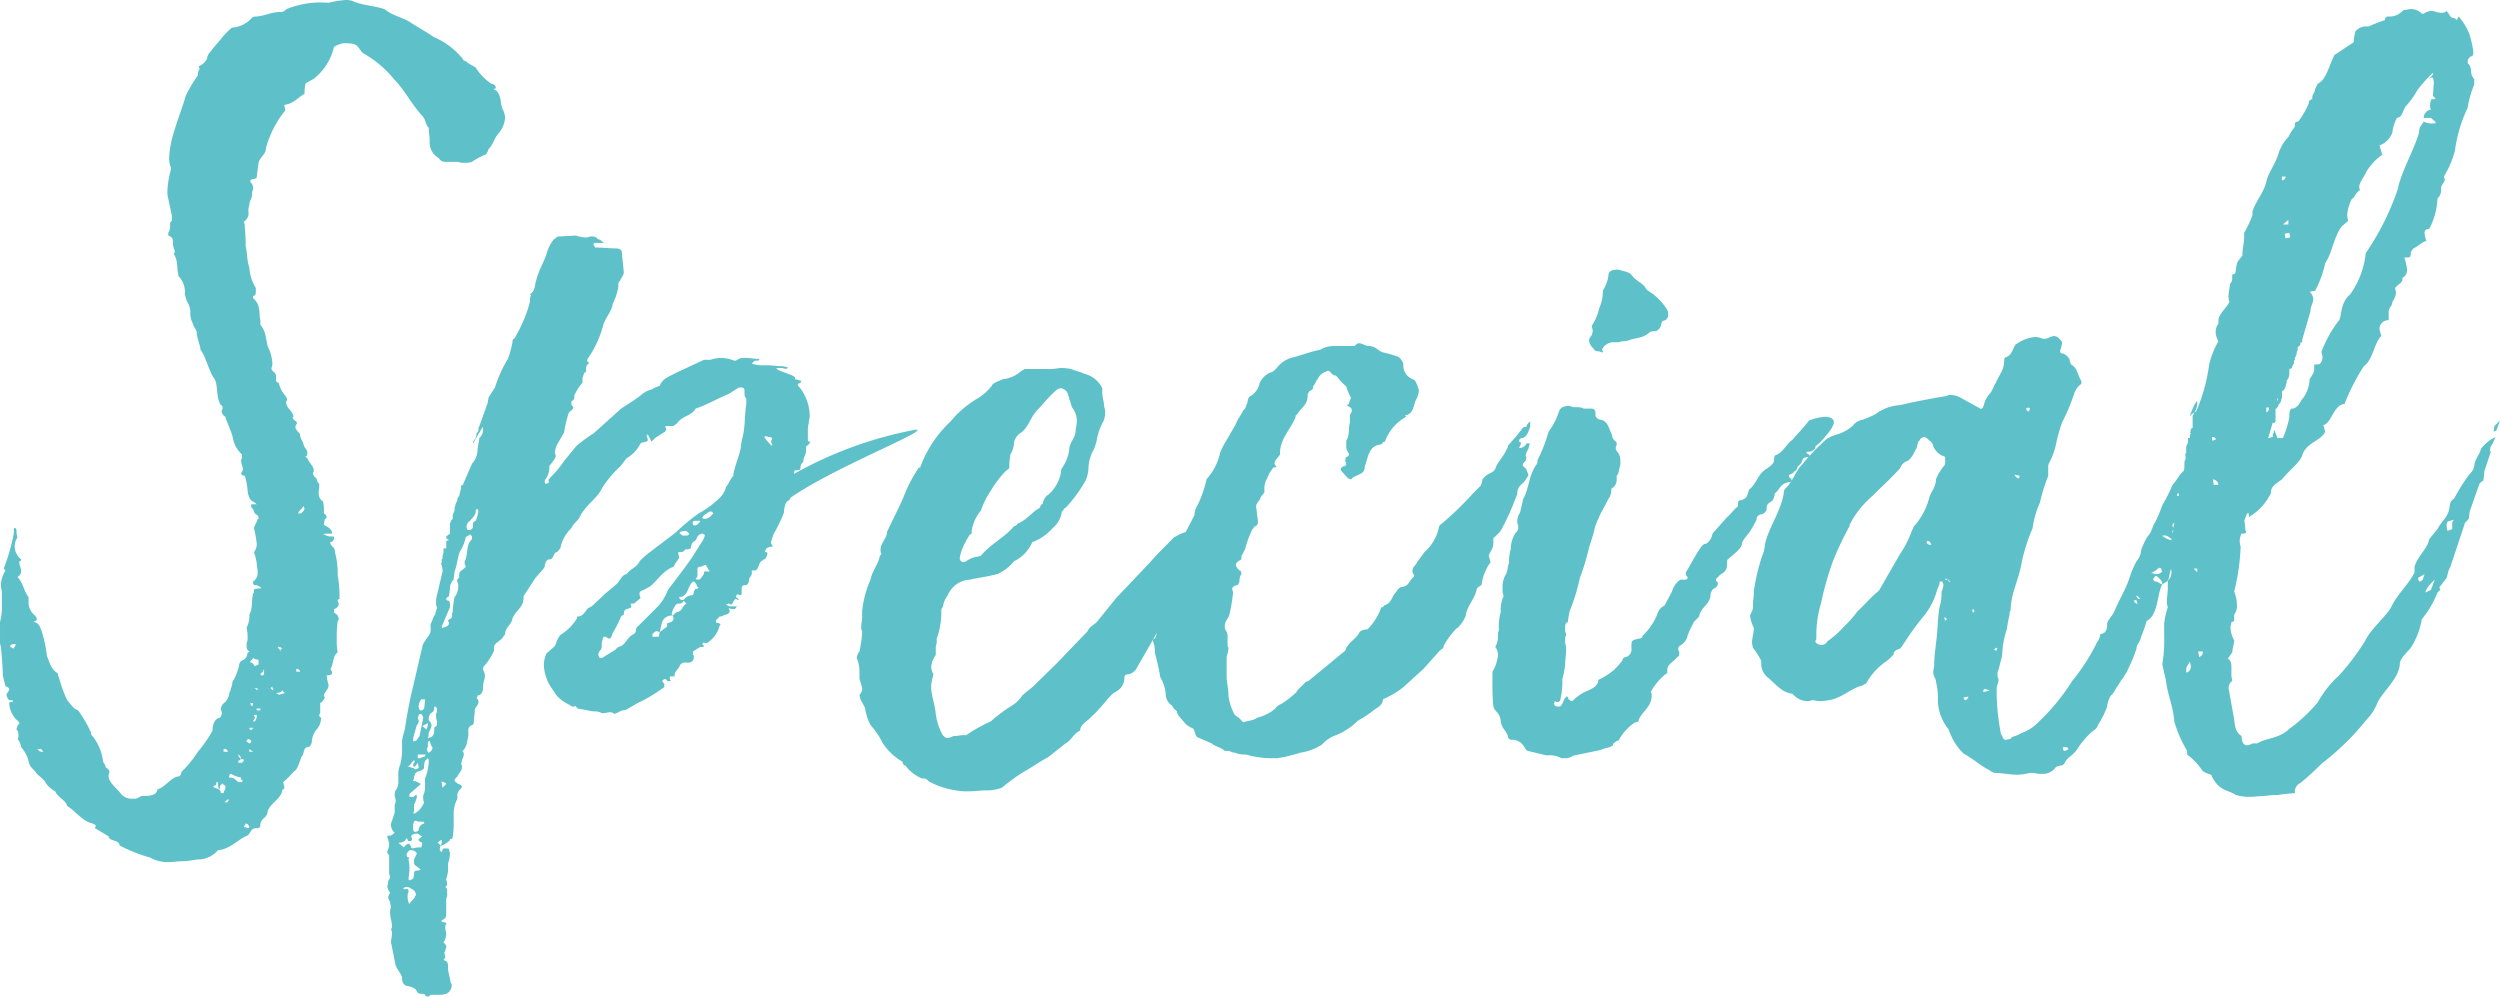 <svg xmlns="http://www.w3.org/2000/svg" width="187.473" height="74.727" viewBox="0 0 187.473 74.727">
  <g id="グループ_800" data-name="グループ 800" transform="translate(-248.489 -1032.812) rotate(17)">
    <path id="パス_4861" data-name="パス 4861" d="M-.345-.966C-.207-.759,0-.69,0-.552c0,.069-.069.069-.138.207,0,.069-.069.138-.069.207s0,.069.069.138A.875.875,0,0,1-.069.414.253.253,0,0,1-.138.621a1.24,1.24,0,0,1,.276.621A2.536,2.536,0,0,1,.69,2.277c.069.483.414.621.621.966l.552.483a1.918,1.918,0,0,0,.828.828c.207.483.759.621.9,1.1.552.345.966.9,1.518,1.173.207.138.621.138.621.345,0,.069-.069.069-.069.138l1.035.621c.069.414.759.207.828.69a11.942,11.942,0,0,0,2.277.9,2.721,2.721,0,0,0,1.38.345c.345,0,.69-.069,1.1-.069s.9-.138,1.311-.138A2.026,2.026,0,0,0,14.9,8.97c.9-.069,1.518-.828,2.208-1.1.276-.207.207-.552.69-.552h.138s0-.069.138-.069a.727.727,0,0,1,.276-.69A.713.713,0,0,0,18.63,6c.276-.621,1.035-.9,1.1-1.587.138,0,.138-.069.138-.138,0-.138-.069-.276-.069-.414a7.872,7.872,0,0,0,.759-.759c.345-.207.414-.69.621-1.173.207-.138.069-.69.483-.69.069,0,.276-.138.276-.483V.69A2.066,2.066,0,0,1,22.218,0a1.362,1.362,0,0,0,.414-.966c-.138-.069-.138-.138-.138-.207s.069-.069.069-.207v-.69c.207-.069.345-.414.345-.414,0-.069-.069-.069-.069-.138,0-.138.138-.276.207-.414a.507.507,0,0,0,.138-.414,3.971,3.971,0,0,1-.138-.69q.414,0,.414-.207c0-.069-.069-.138-.138-.276.276-.345.138-.966.552-1.242a4.243,4.243,0,0,1-.069-.966,8.8,8.8,0,0,1,.069-1.38.253.253,0,0,0,.069-.207.51.51,0,0,0-.345-.414v-.276c.207-.069.345-.207.345-.345a.522.522,0,0,0-.069-.276.135.135,0,0,1,.138-.138v-.414a10.37,10.37,0,0,0-.138-1.38,6.212,6.212,0,0,0-.207-1.725c0-.483-.345-.345-.345-.759.207,0,.276-.138.276-.345,0-.069-.069-.069-.207-.069a.744.744,0,0,1-.483-.138H22.77l.138-.069h.552c0-.276-.207-.414-.414-.552-.138-.069-.207-.069-.207-.207a2.989,2.989,0,0,0,.069-.345.148.148,0,0,0,.138-.138.37.37,0,0,0-.207-.276v-.276a2.129,2.129,0,0,0-.069-.621c-.483-.345-.276-.759-.276-1.242,0-.069,0-.069-.069-.138a.849.849,0,0,1-.138-.345.58.58,0,0,1-.276-.414.253.253,0,0,0,.069-.207c0-.276-.345-.552-.483-.9,0,0-.138-.069-.138-.138h.069a.415.415,0,0,0,.069-.276c0-.207-.138-.276-.276-.552,0-.276-.276-.483-.276-.828-.069-.138-.345-.345-.345-.552a.523.523,0,0,1,.138-.276l-.069-.138c-.138-.069-.276-.207-.276-.276a.068.068,0,0,1,.069-.069c-.069-.483-.552-.621-.552-1.1V-24.7c.069-.069.069-.069.069-.138a.523.523,0,0,0-.138-.276,2.131,2.131,0,0,1-.483-.966.245.245,0,0,1-.207-.138V-26.5a.413.413,0,0,0-.207-.414c0-.069-.138-.069-.138-.276a.875.875,0,0,0,.069-.414,3.423,3.423,0,0,0-.207-.9c-.345-.621-.138-1.242-.69-1.932v-.345c-.138-.552.069-1.1-.552-1.656v-.138c.207-.069.207-.207.207-.345v-.276a3.261,3.261,0,0,1-.483-1.518c-.207-.621-.138-1.1-.276-1.587v-.345c0-.483-.069-.9-.069-1.311l-.069-.207a.738.738,0,0,0,.345-.759,1.174,1.174,0,0,1,.069-.483c0-.345.207-.483.207-.828v-.138c0-.069.069-.138.069-.276a.75.75,0,0,0-.069-.345c-.069-.069-.138-.138-.138-.207,0-.207.483-.138.483-.276v-.069l.138-1.035c.138-.483.552-.621.552-1.1a7.857,7.857,0,0,1,1.449-2.829l-.069-.414c.69-.069,1.1-.621,1.518-.828a3.094,3.094,0,0,1,.069-.759c.138-.138.552-.276.759-.483a4.256,4.256,0,0,0,1.38-2.277,2.331,2.331,0,0,1,.69-.276c.345,0,.966,0,1.1.276.207.207.207.345.414.483a8.218,8.218,0,0,1,2.346,2c.759.759,1.242,1.794,2.07,2.691.276.276.207.621.483.9,0,.345.069.621.069.966v.207a1.369,1.369,0,0,0,.69,1.1.521.521,0,0,0,.483.276h.966a1.023,1.023,0,0,0,.483.069,1.715,1.715,0,0,0,.552-.069,5.12,5.12,0,0,1,1.035-.552.94.94,0,0,0,.207-.414c.276-.207.414-.759.69-1.1a2.055,2.055,0,0,0,.552-1.242,1.624,1.624,0,0,0-.138-.552c-.276-.483-.069-1.035-.552-1.518-.069,0-.138,0-.138-.069a.241.241,0,0,1,.138-.069.359.359,0,0,0-.345-.345,4.191,4.191,0,0,1-1.1-1.1c-.069-.207-.483-.276-.759-.552-.069-.069-.276-.069-.276-.207a5.658,5.658,0,0,0-2.208-1.656c-.483-.345-1.1-.69-1.656-1.035-.552-.414-1.311-.483-2-1.035-.759-.276-1.656-.276-2.415-.621a1.519,1.519,0,0,0-.552-.069,7.777,7.777,0,0,0-1.242.207,6.844,6.844,0,0,0-3.174.483.514.514,0,0,1-.483.207c-.69,0-1.173.345-1.932.345l-.138.069a2.161,2.161,0,0,1-1.518.759,6.286,6.286,0,0,0-.69.69c-.207.276-.552.621-.9,1.1a.852.852,0,0,0-.276.552,1.218,1.218,0,0,1-.621.552l.069.207a.744.744,0,0,0-.138.483,10.982,10.982,0,0,0-.9,1.518c-.276.966-.621,1.794-.9,2.76a7.515,7.515,0,0,0-.345,1.794,2.347,2.347,0,0,0,.069.69.415.415,0,0,1,.069.276,6.937,6.937,0,0,0-.276,1.725,2.206,2.206,0,0,0,.069.483l.276,1.311v.345c-.138.069-.138.138-.138.276v.207a.981.981,0,0,1-.138.414v.207c.345.138.345.276.345.483v.138c0,.207.138.414.138.621,0,.069-.069.069-.069.138.345.552.207,1.035.345,1.587v.069a1.715,1.715,0,0,1,.483,1.38l.138.483a1.645,1.645,0,0,1,.276.828,1.54,1.54,0,0,0,.207.9c0,.207.276.414.276.69v.069c.069.483.276.9.276,1.173.414.552.552,1.38.966,2.07.414.483.138,1.38.552,2.07.138.069.138.138.138.207a.253.253,0,0,1-.069.207c0,.138,0,.276.276.483.138.483.414.966.552,1.518A2.226,2.226,0,0,0,16.7-20.7v.276a.253.253,0,0,0-.069.207c0,.207.138.414.138.621a.523.523,0,0,1-.138.276s0,.207.276.207a5.5,5.5,0,0,1,.207,1.035c0,.276.138.828.414.9a2.041,2.041,0,0,1,.276.207h-.414v.138c0,.069,0,.138.138.207.069.207.069.345.345.483a.534.534,0,0,1,.069.207c0,.069,0,.069-.069.069-.069.276-.276.552-.276.69a8.44,8.44,0,0,1,.207,1.173.963.963,0,0,1-.207.621,4.82,4.82,0,0,1,.207.828c0,.207.069.483.069.69a.764.764,0,0,1-.345.69c0,.207,0,.276.276.276a.972.972,0,0,1,.345.207c0,.069-.552,0-.552.138,0,.207,0,.207-.069.276-.138.552,0,1.035-.276,1.587a1.875,1.875,0,0,1-.207.966,3.948,3.948,0,0,1,.069.966.875.875,0,0,0-.069.414.413.413,0,0,0,.207.414s0,.069-.138.069a.717.717,0,0,1-.276.552.443.443,0,0,0-.345.345A3.985,3.985,0,0,1,16.077-3.8c-.138.069-.069.345-.207.621,0,.138-.138.345-.138.483a1.387,1.387,0,0,1-.276.552.658.658,0,0,0-.345.552c0,.069.069.138.069.207a.507.507,0,0,1-.138.414C14.7-.9,14.49-.552,14.49,0a9.525,9.525,0,0,1-1.1,1.587,8.014,8.014,0,0,1-1.242,1.518v.069a.3.3,0,0,1-.276.276c-.483.069-.9.759-1.518.966-.069.483-.621.483-1.1.483-.207,0-.345.207-.552.207H8.487a1.012,1.012,0,0,1-.9-.414c-.345-.414-.9-.828-.9-1.311,0-.069.069-.207.069-.276,0-.207-.276-.345-.276-.345,0-.207-.207-.345-.207-.483a3.7,3.7,0,0,0-.9-2V.138a9.5,9.5,0,0,0-.966-1.656C4-1.656,3.8-2.07,3.588-2.277A10.036,10.036,0,0,1,2.967-4,.253.253,0,0,1,2.9-4.209v-.069c-.552-.345-.621-.828-.828-1.311a10.81,10.81,0,0,0-.414-1.932c-.069-.069-.138-.621-.621-.621.207-.069.276-.138.276-.207a.523.523,0,0,0-.138-.276,1.3,1.3,0,0,1-.483-.9v-.483c-.414-.552-.345-.966-.828-1.518a.5.5,0,0,0,.276-.414c0-.207-.138-.483-.138-.621V-12.7a.135.135,0,0,0,.138-.138A1.2,1.2,0,0,1-.345-13.8a1.166,1.166,0,0,1,.207-.69,1.345,1.345,0,0,1-.069-.552l-.069-.138c-.138,0-.138,0-.138.069v.345a15.466,15.466,0,0,1-.759,2.622l.138.138a2.085,2.085,0,0,0-.345,1.1c0,.207.069.414.069.552v.966a3.821,3.821,0,0,1-.138,1.242v1.38a1.174,1.174,0,0,0,.069.483c.069.828.138,1.449.138,2.139l.207.828c.207.069.276.138.276.207,0,.138-.207.345-.207.414a.723.723,0,0,0,.207.414c.276,0,.276,0,.276.138-.276,0-.276.069-.276.069A1.835,1.835,0,0,0-.345-.966ZM16.7,3.864h-.276c-.207-.138-.276-.345-.69-.345V3.45c0-.207.138-.207.138-.207a2.047,2.047,0,0,0,.759.276c0,.207,0,.207.138.207Zm.828-9.315a.681.681,0,0,0,.414.138v.345l-.276.138c-.138-.138-.138-.276-.345-.276C17.319-5.313,17.526-5.313,17.526-5.451ZM14.973,4.416c.069,0,.069-.207.069-.207,0-.138.138-.138.207-.276,0,.138.207.138.207.276v.069c0,.138-.138.276-.138.414h-.207C15.111,4.554,15.111,4.554,14.973,4.416Zm5.934-20.7c0-.138.276-.345.414-.552l.069.207a.776.776,0,0,1-.276.345Zm-5.934,20.7c-.276-.138-.414-.138-.414-.207s.069-.069.207-.138c0-.207,0-.207.138-.207v.207A1.208,1.208,0,0,0,14.973,4.416ZM-.69-6.279c0-.207.276-.207.276-.207h.138c0,.207-.138.207-.138.345ZM19.734-3.036s.069.207.207.207a2.812,2.812,0,0,1-.483.138l-.207-.138C19.458-2.829,19.6-2.829,19.734-3.036ZM17.25,7.245s0,.069-.207.069c0-.069,0-.069-.207-.069l.138-.276C17.181,6.969,17.25,7.245,17.25,7.245Zm-.621-5.106c.069,0,.207,0,.207.069s-.069.138-.138.207h-.276V2.277Zm.759-1.38c0,.207-.138.207-.138.207L16.974.759c.138,0,.138,0,.138-.069V.621A.482.482,0,0,1,17.388.759ZM17.8-1.173a.657.657,0,0,1-.138.483h-.138c.069-.138.138-.207.138-.276s-.069-.138-.069-.207Zm.552-3.1a.135.135,0,0,1-.138.138.135.135,0,0,1-.138-.138s.138,0,.276-.345ZM15.318,1.587V1.38c.207,0,.207,0,.345.207Zm-13.662,0c-.207,0-.207-.207-.345-.207h.138c.207,0,.207,0,.345.207Zm19.113-6.21c.276,0,.276.207.276.207h-.276ZM19.734-6.141c-.138,0-.138.069-.138.138v.069c-.069-.207-.207-.207-.207-.345h.138ZM17.8-1.518v-.138h.276v.138Zm-.414-.345A.241.241,0,0,0,17.319-2c0-.069.069-.069.207-.069v.207Zm-2,7.245.207-.207h.138l-.138.207ZM17.526-.207c-.069.207-.276.207-.276,0Zm0,1.794H17.25V1.38Zm-1.1.345V1.794a.446.446,0,0,1,.207.345Zm2.553-5.244v.138a.068.068,0,0,1,.069.069.068.068,0,0,1-.069.069l-.138-.138Zm-1.1.138c0,.138-.069.138-.069.138s0-.069-.207-.138ZM59.34-21.666c-.138,0-.207,0-.207-.138v-.69a1.519,1.519,0,0,1,.069-.552c0-.207.069-.414.069-.552a3.519,3.519,0,0,0-.759-2.139c-.069-.069-.138-.138-.138-.207s.069-.069.207-.138l.069-.138-.483-.138v-.069c0-.138-.138-.138-.207-.207l-1.1-.414c0-.069,0-.069-.138-.138h.207a1.345,1.345,0,0,1,.552.069c.069,0,.069-.069.207-.069l-.138-.069a1.713,1.713,0,0,0-.621-.069,6.314,6.314,0,0,0-1.1-.069,2.347,2.347,0,0,1-.69-.069.7.7,0,0,1-.207-.069l.207-.207h.276l.069-.069c0-.069,0-.069-.069-.069-.345,0-.621-.069-.966-.069a1.025,1.025,0,0,0-.621.138.253.253,0,0,1-.207.069,2.769,2.769,0,0,0-1.035-.207,2.934,2.934,0,0,0-.759.138h-.483l-2.07.966c-.483.276-1.035.414-1.242.966-.069.069-.414.138-.552.276a1.852,1.852,0,0,0-.828.414c-.414.345-1.1.759-1.518,1.035l-2.07,1.863a10.786,10.786,0,0,0-1.311.966l-.9,1.1a7.232,7.232,0,0,1-.966,1.173c-.069.069-.207.207-.207.276s0,.069.069.138a1.011,1.011,0,0,1-.276.138A.253.253,0,0,1,39.4-18.7v-.069a1.5,1.5,0,0,0,.345-.966V-19.8c0-.069.069-.138.138-.207.138-.207.345-.414.345-.621,0-.069-.069-.138-.069-.207a1.624,1.624,0,0,1,.138-.552l.552-.966a8.909,8.909,0,0,1,.345-1.449c.138-.207.345-.276.345-.414,0-.069-.069-.138-.138-.207V-24.7c.345-.138.138-.414.276-.552a3.467,3.467,0,0,1,.552-.828v-.345l.138-.414c.138,0,.138-.138.138-.276a.413.413,0,0,1,.207-.414.214.214,0,0,0-.069-.138.068.068,0,0,1-.069-.069.523.523,0,0,1,.138-.276,8.048,8.048,0,0,0,1.1-2.484c.207-.552.621-.966.69-1.518a4.386,4.386,0,0,0,.414-1.242v-.207a.358.358,0,0,1,.138-.276c.069-.207.276-.414.276-.621l-.138-1.38c0-.276-.069-.345-.345-.414-.483,0-1.1-.069-1.656-.069l-.138-.207c0-.138.069-.138.207-.138h.621c-.207-.069-.276-.276-.483-.276a.492.492,0,0,0-.414-.207H42.78a.622.622,0,0,1-.345.069,2.452,2.452,0,0,1-.69-.138l-1.311.069c-.138,0-.276.207-.345.207a2.774,2.774,0,0,0-.552,1.1c-.207.621-.621,1.311-.759,1.932-.138.345-.069.828-.483,1.1l.069.069a1.174,1.174,0,0,0-.069.483,10.72,10.72,0,0,1-1.173,2.76c-.138.069-.138.138-.138.276a8.342,8.342,0,0,1-.345,1.242,9.761,9.761,0,0,0-.966,2.139l-.483.759-.069.414L34.5-22.839l-.069.138v.207l-.138.207-.069.345-.207.276v.138l.69-1.173.069-.069v.207a.843.843,0,0,1-.276.621l-.138.828a1.567,1.567,0,0,1-.414,1.1l-.69,1.587-.138.069v.207l-.138.552-.138.207v.138l-.138.276v.069l-.069.207v.207l-.069.138-.069.207v.276l-.138.138v.138h-.069v.828l-.276.207v.069c0,.138.207.207.207.207l-.207.069v.552h-.207v.345l-.069.207v.207l-.069.069v.276H31.6a1.409,1.409,0,0,1,.138.621l-.483,2.07v.276a.517.517,0,0,0,.069.345c0,.138-.138.414-.138.552-.207.207-.207.552-.345.69v.345a.76.76,0,0,1-.207.621c-.069.138-.414.552-.414.759l-.69,2.967c-.276,1.1-.483,2.277-.621,3.243A4.82,4.82,0,0,0,28.7.759v.9a4.749,4.749,0,0,1-.138.9,1.894,1.894,0,0,0-.138.9v.414a1.113,1.113,0,0,1-.207.621c-.069.069-.069.276-.069.414a1.023,1.023,0,0,1,.069.483.622.622,0,0,0-.069.345v.414l-.276.828a.821.821,0,0,0,.276.69l-.276.207h-.138c-.138,0-.138.069-.138.138a.241.241,0,0,0,.069.138c0,.138.069.207.069.345a1.3,1.3,0,0,1-.138.552.275.275,0,0,0,.138.276v1.242a.517.517,0,0,0,.069.345v.069c0,.138-.138.207-.138.345a2.988,2.988,0,0,1-.069.345.917.917,0,0,0,.207.483,1.166,1.166,0,0,0-.138.345c0,.138.069.207.138.345,0,.207.069.276.069.414a.875.875,0,0,0-.069.414c0,.345.138.621.138.966a.415.415,0,0,1-.069.276.622.622,0,0,1,.069.345c0,.207-.069.414-.069.621l.345,1.725c.138.345.414.621.483.9,0,.345.069.483.276.621.345.069.69.138.828.414.069.207.276.207.552.207.069.069.138.207.276.207.069,0,.138-.069.207-.138h.828l.345-.069a.738.738,0,0,0,.414-.621.253.253,0,0,0-.069-.207l-.207-.966v-.207c0-.207,0-.414-.207-.483l-.138-.069c.069-.069.138-.138.138-.207,0-.138-.069-.207-.069-.345,0-.069.069-.069.069-.138s.069-.207.069-.276c0-.138-.069-.207-.207-.345a1.113,1.113,0,0,0,.207-.621c0-.138-.069-.276-.069-.483a.415.415,0,0,1,.069-.276v-.069c-.069-.069-.276-.069-.276-.069-.069,0-.069-.069-.069-.138.345-.138.345-.276.345-.552v-.9a.622.622,0,0,1,.069-.345v-.345c0-.138,0-.276-.138-.345l.069-.069a.253.253,0,0,0,.069-.207c0-.138-.069-.207-.069-.276v-.069a2.561,2.561,0,0,0,.138-.621v-.345a.875.875,0,0,1,.069-.414,2.129,2.129,0,0,0,.069-.621c-.069-.138-.069-.276-.138-.276h-.207c-.138,0-.207,0-.207.138l-.069.138-.138-.138a.923.923,0,0,1,.069-.345L31.4,8.418c-.069,0,0-.069.069-.069,0-.069.138-.138.207-.138v.207c0,.069-.069.138-.069.207h.069a1.958,1.958,0,0,0,.621-.414V8.142c.069,0,.207,0,.207-.207a6.694,6.694,0,0,0,.069-1.173V6.21a2.366,2.366,0,0,1,.276-1.1V4.968a.65.65,0,0,1,.276-.621c0-.069.069-.069.069-.138S33.12,4.071,32.913,4c-.207-.138-.276-.207-.276-.276s.069-.138.207-.276c.069-.207.345-.414.345-.69a.415.415,0,0,0-.069-.276.7.7,0,0,0,.069-.207c0-.138.138-.276.138-.483a.275.275,0,0,0-.138-.276s.138,0,.138-.069c.276-.414.207-.483.345-1.035V.069a.425.425,0,0,1,.276-.483c.069,0,.138-.138.138-.207V-.759c0-.207.069-.483.069-.69v-.138c.069-.207.276-.345.276-.552a.275.275,0,0,0-.138-.276l.069-.207c.345-.069.414-.345.414-.69,0-.276.138-.552.138-.828a.981.981,0,0,0-.138-.414c0-.138,0-.207.069-.276a4.15,4.15,0,0,0,.621-.9c.069-.138.138-.207.138-.345v-.207c0-.276.552-.483.69-.759,0-.069.138-.138.138-.207,0-.483.483-.69.552-1.173.276-.621.828-.828.828-1.518v-.138l.759-1.173c.207-.345.621-.69.828-1.035,0-.276.138-.552.345-.552.345,0,.276-.483.552-.552.069,0,.138-.138.276-.276A2.769,2.769,0,0,1,41.4-15.18c.138-.345.483-.552.621-.828.414-.9,1.311-1.38,1.656-2.139a8.005,8.005,0,0,1,1.38-1.656l.483-.621a2.552,2.552,0,0,0,.966-.966q.1-.207.207-.207c.276-.069.414-.069.414-.207,0-.069,0-.069-.069-.207v-.207c.069.069.138.069.138.138l.207.414.276-.276.759-.483c0-.069.069-.069.069-.138,0-.138-.069-.138-.069-.207s.069-.069.138-.069h.414c.138,0,.207-.138.345-.207.345-.552,1.1-.552,1.38-1.1.828-.276,1.656-.759,2.484-1.1l.759-.483H54.1c.207,0,.276.069.276.207,0,.345,0,.483.138.621v.414c-.138.828-.069,1.656-.276,2.484a4.131,4.131,0,0,0-.138.828c-.138.621-.414,1.242-.552,1.932v.138c-.276.276-.345.621-.552.828a1.656,1.656,0,0,1-.483.828,6.762,6.762,0,0,1-1.587,1.173A16.016,16.016,0,0,0,49.2-14.835l-2,1.518a6.221,6.221,0,0,0-.69.621c-.138.414-.69.552-.966.966-.276,0-.483.414-.69.69l-.9.759-1.035.966-.276.138c-.276.345-.414.621-.759.621-.069,0-.069.069-.069.138a3.568,3.568,0,0,1-1.242,1.242,2.158,2.158,0,0,0-.345.69c0,.069-.138.207-.207.276l-.483.414a2.125,2.125,0,0,0-.207.9,3.513,3.513,0,0,0,.414,1.449l.552.828a3.11,3.11,0,0,0,.966.69.523.523,0,0,0,.276.138c.069,0,.069,0,.138-.069l.207.207.759.138c.414.138.69,0,1.035.207h.138c.138,0,.345-.069.483-.069a.527.527,0,0,1,.345.138.241.241,0,0,1,.138-.069l.414-.207a.75.75,0,0,0,.345-.069l.828-.483a10.93,10.93,0,0,0,1.863-1.1c.138-.069.138-.138.138-.207a.253.253,0,0,0-.069-.207.253.253,0,0,1-.069-.207c.069,0,.069-.069.207-.069a.148.148,0,0,1,.138.138h.276c0-.069-.069-.069-.069-.138v-.207h.276c.069.069.069,0,.069,0,0-.414.276-.483.414-.828a.417.417,0,0,1,.414-.207h.276a.386.386,0,0,0,.345-.414.253.253,0,0,0-.069-.207v-.207l.552-.345H51.2c.069,0,.138,0,.138-.069L51.2-6.486l.138-.138c.069.069.069.069.138.069a.523.523,0,0,0,.276-.138,2.178,2.178,0,0,0,.759-1.173l.069-.069c0-.069-.138-.138-.207-.138s-.138,0-.138-.069a.253.253,0,0,1,.069-.207c.138-.069.138-.207.276-.207s.276-.138.414-.138c.207-.069.276-.138.276-.276,0-.069-.069-.138-.069-.207a1.214,1.214,0,0,0,.414.069c.069,0,.138-.138.207-.207h-.552a1.011,1.011,0,0,1-.276-.138l.207-.069c.069,0,.069.069.138.069.207,0,.207-.414.414-.414.069,0,.069.069.138.069h.069c-.069-.138-.138-.138-.207-.207a.253.253,0,0,1,.069-.207.253.253,0,0,1,.207.069.148.148,0,0,0,.138-.138v-.345c0-.207.069-.276.276-.276s.276-.276.276-.414.138-.207.207-.414v-.276h.138c.345,0,.276-.207.414-.414a.458.458,0,0,1,.276-.345c0-.069.138-.069.207-.138a1.166,1.166,0,0,0,.138-.345c0-.069,0-.138-.138-.138H55.89l.138-.276a.85.85,0,0,1,.483-.138c-.069-.138-.138-.207-.138-.276v-.069a6.35,6.35,0,0,1,.207-.621,11.225,11.225,0,0,0,.759-1.587,2.041,2.041,0,0,1,.138-.69c.069-.207.345-.207.345-.414,3.174-2.208,9.867-4.83,9.522-5.106h-.138A29.665,29.665,0,0,0,58.1-19.251c0-.138,0-.276.138-.276h.138a.183.183,0,0,0,.207-.207.492.492,0,0,1,.207-.414c0-.345.207-.552.207-.828v-.207c0-.138.069-.207.138-.207ZM43.4-5.658a.787.787,0,0,1,.207-.414.522.522,0,0,0,.069-.276v-.207a1.755,1.755,0,0,1,.138-.483h.138c.138.069.207.138.276.138.207,0,.207-.345.276-.414a10.424,10.424,0,0,0,.621-1.242.993.993,0,0,1,.207-.138c0-.138,0-.345.207-.414s.345-.069.345-.207a.253.253,0,0,0-.069-.207h.276l.414-.345c.069,0,.069-.138.069-.138a.522.522,0,0,1-.069-.276c0-.138.138-.207.345-.276l.483-.276c.621-.552.966-1.173,1.725-1.449a3.852,3.852,0,0,1,.345-.552.068.068,0,0,1,.069-.069v-.069a2.988,2.988,0,0,0-.069-.345c0-.069.069-.069.138-.069.276,0,.276-.069.414-.207h.138c.207,0,.276-.069.276-.207.069-.276.138-.345.276-.414s.138-.276.276-.414a.446.446,0,0,1,.345-.138c.069.069.138.069.138.138a1.166,1.166,0,0,1-.138.345l-.828,1.311c-.621.9-1.173,1.587-1.794,2.415a4.039,4.039,0,0,1-.69,1.173L46.437-7.866a.466.466,0,0,0-.207.414c0,.069-.069.138-.138.207-.483.207-.621.759-.966.9-.138.069-.276.069-.414.276l-.9.552a.253.253,0,0,1-.207.069h-.069C43.47-5.451,43.47-5.658,43.4-5.658ZM32.292-9.246v-.207a.522.522,0,0,0-.069-.276c-.138,0-.207-.069-.207-.138s.069-.138.207-.207c0-.138.069-.414.069-.552a.886.886,0,0,1,.276-.69c0-.138.069-.414.069-.621.207-.483.207-1.035.414-1.518a2.723,2.723,0,0,0,.414-1.035.854.854,0,0,1,.207-.138c.069,0,.069-.069.138-.069a.068.068,0,0,1,.069.069c.069,0,.069.138.069.138v.138c-.483.414-.276,1.173-.552,1.656v.207c.069.138.069.138.069.207a.068.068,0,0,1-.069.069c-.138.207-.414.207-.414.552v.207s-.138.069-.138.138-.069.138,0,.138a.875.875,0,0,1,.069.414,1.256,1.256,0,0,1-.276.759A6.88,6.88,0,0,0,32.5-8.9c-.138.207.069.483-.276.552a.241.241,0,0,0-.069.138.068.068,0,0,0,.069.069v.069c0,.207-.207.276-.414.345a.068.068,0,0,0-.069.069.214.214,0,0,1-.069-.138ZM30.7,2.346a3.631,3.631,0,0,1-.276,1.242v.621a1.347,1.347,0,0,1-.069.483.622.622,0,0,0-.069.345.622.622,0,0,0,.069.345,1.664,1.664,0,0,1-.69.828h-.138a.517.517,0,0,0,.069-.345V5.589c0-.069,0-.069.069-.138l.138-.414V4.83s-.138,0-.138.069c-.069,0-.069.069-.138.069h-.276c0-.138,0-.207.069-.276l.483-.414c.138-.138.276-.207.276-.276s-.138-.069-.345-.207c-.138,0-.207,0-.207-.069a.241.241,0,0,0,.069-.138.522.522,0,0,1,.069-.276c0-.138.138-.138.138-.207.414-.138.414-.138.552-.276a1.345,1.345,0,0,1,.069-.552l.207-.207a.241.241,0,0,1,.069.138Zm-1.449,8.211a3.373,3.373,0,0,0-.069-.9l.069-.138c-.207,0-.207-.138-.207-.276.069-.138.207-.276.276-.276h.069c.207,0,.414.138.414.276L29.6,9.66v.276c0,.138.069.138.414.414a.068.068,0,0,1,.069.069.241.241,0,0,1-.138.069c-.276,0-.345.069-.345.207v.138c-.069.207,0,.276-.207.345a.241.241,0,0,0-.138.069c-.069-.069-.069-.069-.069-.138Zm.966-2.622c-.207.138-.276.207-.276.276s.138.138.276.207a2.988,2.988,0,0,1-.069.345,1.713,1.713,0,0,0-.621.069s-.138,0-.138-.069c-.069-.207-.138-.276-.207-.276s-.207.069-.345.276l-.414-.345a1,1,0,0,0,.483-.138.854.854,0,0,1,.138-.207c.069,0,.069.207.138.207h.138a.148.148,0,0,0,.138-.138c0-.069-.069-.138-.069-.207,0-.138.276-.207.414-.207S30.015,7.866,30.222,7.935ZM30.7.345A.517.517,0,0,1,30.774,0a.981.981,0,0,0,.138-.414.523.523,0,0,0-.138-.276A.253.253,0,0,1,30.7-.9a.581.581,0,0,1,.276-.483.358.358,0,0,0,.138-.276v-.138h.069c.138.069.138.138.138.207v.207a.253.253,0,0,0-.069.207,1.174,1.174,0,0,0,.069.483v.207c0,.069,0,.138-.138.207-.069,0-.069.138-.069.207V.069a.6.6,0,0,1-.207.414c-.069,0-.138.069-.276.069Zm-.69.069L29.808.69c0,.069-.138.069-.276.138V.552l.276-.966a.358.358,0,0,0,.138-.276A.253.253,0,0,0,29.877-.9a.729.729,0,0,1,.138-.345h.138a.983.983,0,0,1,.138.276ZM49.611-9.8c-.069-.069-.138-.138-.138-.207h.069c.483-.069.552-.483.69-.759a1.443,1.443,0,0,1,.276-.414c.207,0,.276.276.345.414.069,0,.069,0,.069.069a.068.068,0,0,0-.069.069h-.069c-.276,0-.138.483-.345.483a.792.792,0,0,0-.621.345Zm2.139-2.139c-.138,0-.138.069-.138,0h-.138c-.138,0-.138.069-.138.207l-.207.276c-.069.069-.069.138-.207.138a.253.253,0,0,1-.207-.069s.138-.138.138-.207v-.483a.183.183,0,0,1,.207-.207c.138,0,.276-.138.414-.138.138.138.138.345.276.414ZM48.99-8.625c0,.069.069.138.069.207,0,.138-.069.276-.414.345-.069,0-.069,0-.069.207V-7.8l-.552.414L48.162-8A.764.764,0,0,1,48.99-8.625ZM28.911,11.937c0-.069-.069-.069-.138-.069l.138-.138h.138a.527.527,0,0,1,.345.138.51.51,0,0,1,.345.414c0,.069,0,.069-.069.138v.069l-.414.483c0,.138-.138-.207-.138-.483v-.138c0-.138.069-.207.069-.345a.148.148,0,0,0-.138-.138C28.98,11.868,28.98,11.868,28.911,11.937Zm4.623-27.186a.521.521,0,0,1,.276-.483c.138-.207.414-.414.414-.69v-.069a.148.148,0,0,1,.138-.138.241.241,0,0,0,.069.138,3.111,3.111,0,0,1-.207.759q-.207.1-.207.207v.207c0,.138-.069.207-.207.276H33.6ZM48.99-8.625c0-.069-.069-.069-.069-.138a1.7,1.7,0,0,1,.276-.621.275.275,0,0,1,.276-.138c.138,0,.207,0,.345-.207l.207.207c-.276.138-.276.483-.621.621C49.2-8.9,49.128-8.694,48.99-8.625ZM29.532,7.038c.069-.207.069-.276.207-.276.069,0,.138.069.207.069h.345c.069,0,.069.069.069.138a.517.517,0,0,0-.414.483c0,.069-.138.138-.276.138s-.138-.138-.138-.345Zm.828-8.694-.138.138h-.138c-.069,0-.138-.138-.138-.276a.783.783,0,0,1,.207-.552h.138c.069,0,.138,0,.138.069ZM51.336-15.87a.241.241,0,0,0-.138-.069l.138-.207.414-.276h.207c0,.069.069.069.069.138a.068.068,0,0,1-.069.069A.725.725,0,0,1,51.336-15.87ZM29.6,2.208a.241.241,0,0,0,.069.138.358.358,0,0,0-.138.276v.069h.138a.068.068,0,0,1,.069-.069l.138-.207a2.988,2.988,0,0,1,.069.345c0,.069-.138.138-.276.138a.068.068,0,0,1-.069-.069l-.483-.138c.207-.069.276-.276.414-.414Zm.966-.759c0-.138,0-.138.069-.207V1.035c0-.138,0-.207.138-.276a2.714,2.714,0,0,0,.138.414c.069.069.069.069.069.138a.458.458,0,0,1-.276.345.068.068,0,0,1-.069-.069A.214.214,0,0,1,30.567,1.449ZM55.89-22.08c.138,0,.276.069.414.069a.148.148,0,0,1,.138.138c0,.069-.069.138-.069.207s.069.138.069.207c.069,0,0,.069,0,.069h-.069l-.483-.552v-.138Zm-6.141,7.452c-.069,0-.138-.138-.207-.138s0-.069,0-.138c.138,0,.207-.069.414-.069.069,0,.138.069.207.138l.069.069s-.069.138-.138.138Zm-1.794,7.59h-.414c-.069,0-.069,0-.069-.069v-.138c.138-.069.138-.207.345-.207.069,0,.138.069.207.069Zm3.1-8.694v.069l-.207.207a.415.415,0,0,1-.276.069c-.069-.069-.069-.069-.069-.138v-.138a.341.341,0,0,1,.207-.069ZM30.5,1.794c-.069,0-.069.138-.069.138l-.414.138h-.138V1.794Zm.138-2.346v.138a1.166,1.166,0,0,1-.138.345c0-.069-.138-.138-.276-.276Zm1.1,4.83-.069-.414V3.8c.069.069.276.069.345.207ZM86.319-14.214c-.552.552-1.1,1.1-1.518,1.587L82.248-9.936,80.8-8.142c-.207.207-.552.345-.69.69L78.522-5.8c-.759.828-1.587,1.587-2.346,2.346-.345.345-.69.552-.966.828a2.584,2.584,0,0,1-.9.828,11.457,11.457,0,0,0-1.449,1.1A12.566,12.566,0,0,0,71,.345h-.276c-.207,0-.345.069-.69.069a.981.981,0,0,1-.414.138c-.207,0-.345-.138-.483-.414a4.58,4.58,0,0,1-.414-1.38c-.069-.759-.345-1.38-.345-2.07a2.934,2.934,0,0,1,.138-.759c0-.138.069-.207,0-.207a1.279,1.279,0,0,1-.138-.483,1.753,1.753,0,0,1,.345-.9v-.414a1.347,1.347,0,0,1,.069-.483V-6.9a5.573,5.573,0,0,0,.345-2.139c0-.138.138-.207.138-.345a1.94,1.94,0,0,1,.345-.759,1.894,1.894,0,0,1,1.656-1.173c.552-.138,1.242-.207,1.725-.345.138,0,.207-.069.345-.069a3.536,3.536,0,0,0,1.242-.966,2.836,2.836,0,0,0,1.38-1.449.7.7,0,0,0,.207-.069,3.818,3.818,0,0,0,1.311-.966,1.894,1.894,0,0,0,.69-1.242c.138-.069.138-.276.276-.276a10.608,10.608,0,0,0,1.518-2.07,2.709,2.709,0,0,0,.207-.966,2.949,2.949,0,0,1,.414-1.38,3.718,3.718,0,0,0,.207-.69,4.386,4.386,0,0,1,.414-1.242,1.391,1.391,0,0,0,.207-.759,1.023,1.023,0,0,0-.069-.483c0-.345-.138-.69-.138-1.035v-.345a2.033,2.033,0,0,0-1.38-1.1c-.276-.138-.621-.207-.966-.345a3.373,3.373,0,0,0-.9-.069,3.934,3.934,0,0,1-.9.069H75.417c-.069,0-.207.138-.276.138a2.328,2.328,0,0,1-1.38.621c-.276.138-.759.276-.828.483a3.937,3.937,0,0,1-.966.9,7.606,7.606,0,0,0-2.139,1.794,8.875,8.875,0,0,0-2.277,3.45s-.138,0-.138.069a10.979,10.979,0,0,0-.966,1.794c-.345.9-.9,1.932-1.38,2.967,0,.483-.483.828-.483,1.311a.622.622,0,0,0,.069.345s-.138.138-.138.207c-.138.621-.552,1.035-.69,1.725A8.084,8.084,0,0,0,63.2-8.97v.552c0,.207-.069.414-.069.621a.622.622,0,0,0,.069.345v.207A10.221,10.221,0,0,1,63-5.934a1.03,1.03,0,0,0-.207.483A2.627,2.627,0,0,1,63-4.347V-4c0,.276.207.621.207.9A.6.6,0,0,1,63-2.691a2.988,2.988,0,0,1,.069.345l.345.621a4.163,4.163,0,0,0,.414,1.311A5.531,5.531,0,0,1,64.722.9,4.349,4.349,0,0,0,66.24,2.346c0,.138.069.276.207.276a2.9,2.9,0,0,0,1.242.966c.207,0,.345,0,.483.207a6.1,6.1,0,0,0,2.07.69,4.243,4.243,0,0,0,.966.069c.414,0,.9-.069,1.311-.069h.207a3.366,3.366,0,0,0,.966-.207,13.459,13.459,0,0,1,1.725-1.242c.621-.345,1.173-.759,1.725-1.035L78.453.966c.414-.207.621-.759,1.1-.966,0-.483.552-.69.828-1.035a4.163,4.163,0,0,0,.552-.552c.552-.552.828-1.1,1.38-1.38a1.14,1.14,0,0,0,.552-.9V-4a.22.22,0,0,1,.207-.207.916.916,0,0,0,.759-.552c3.243-5.589,4.623-8.487,4.623-9.591,0-.414-.207-.621-.552-.621a2.652,2.652,0,0,0-1.173.414C86.526-14.49,86.457-14.352,86.319-14.214Zm-15.594.552a7.541,7.541,0,0,1,.552-1.035l.138-.069v-.207a3.063,3.063,0,0,1,.69-1.518,6.252,6.252,0,0,1,.759-1.518,7.5,7.5,0,0,1,1.173-1.518c.138-.069.207-.138.207-.276v-.207c0-.276.069-.483.069-.69a1.726,1.726,0,0,0,.276-.9,1.155,1.155,0,0,1,.552-.759c.552-.414.69-1.173,1.242-1.725.414-.414.759-.9,1.311-1.38a.6.6,0,0,1,.414-.207.649.649,0,0,1,.552.552.415.415,0,0,1,.069.276c.138.207.138.552.276.69a1.58,1.58,0,0,1,.276,1.173c0,.138-.069.345-.069.483,0,.552-.483.9-.483,1.449a3.068,3.068,0,0,1-.552,1.38.622.622,0,0,0-.069.345,2.945,2.945,0,0,1-.966,1.656c-.207.069-.345.414-.414.69-.138,0-.138.138-.207.276-.552.276-1.035.966-1.656,1.173a.37.37,0,0,1-.276.207c-.69.828-1.725,1.311-2.484,2.208a.714.714,0,0,1-.276.069A2.125,2.125,0,0,0,71-12.7a.253.253,0,0,1-.207.069.3.3,0,0,1-.276-.276A3.111,3.111,0,0,1,70.725-13.662Zm41.745-7.521c.069-.207.138-.276.138-.414-.138-.069-.138-.069-.138-.138s.069-.207.276-.207c.345-.138.414-.483.552-.828v-.414c-.069.069-.276.207-.276.414-.069,0-.276,0-.276.069a15.972,15.972,0,0,1-1.1,1.311.729.729,0,0,1-.138.345c-.207.483-.621.9-.759,1.242-.207.621-.552.345-1.035.966a1.279,1.279,0,0,1-.138.483l-.552.552a24.248,24.248,0,0,1-2.346,2.277.515.515,0,0,0-.207.207,3.418,3.418,0,0,1-1.1,1.932l-.552.759c-.069.207-.345.345-.345.621a.38.38,0,0,0,.138.345.255.255,0,0,1-.138.207c-.276.276-.276.621-.828.69-.276.069-.345.345-.552.552-.207.345-.276.69-.759.828-.069.138-.069.138-.207.138a4.2,4.2,0,0,1-1.035,1.656c-.207,0-.552.069-.621.276-.276.483-.9.759-1.035,1.311l-2.76,2.277a.7.7,0,0,1-.207.069c-.207.276-.552.483-.69.759a6.784,6.784,0,0,1-1.035.828c-.069.069-.483.207-.552.414a3.235,3.235,0,0,1-1.38.69c-.207.207-.621.207-1.035.345l-.138-.138c-.138-.207-.345-.276-.483-.414a3.6,3.6,0,0,1-.483-1.449c0-.483-.138-1.035-.138-1.38V-5.451c0-.207.138-.414.138-.759a.415.415,0,0,1-.069-.276v-.552a.744.744,0,0,0-.138-.483.517.517,0,0,1-.069-.345c0-.345.276-.552.345-.828a13.816,13.816,0,0,0,.276-1.656c0-.069-.069-.207-.069-.276s.069-.207.345-.276c.138,0,.138-.207.207-.276a.83.83,0,0,1,.138-.552c0-.069,0-.276-.138-.276-.138-.138-.276-.276-.276-.414s.138-.276.414-.414v-.276c.138-.138.138-.276.276-.483a8.194,8.194,0,0,1,.552-1.518c.069,0,.069-.138.207-.207a.328.328,0,0,0,.207-.345c0-.207-.069-.483-.069-.552a3.715,3.715,0,0,0-.069-.552c0-.207.069-.276.276-.552.069-.276.345-.483.345-.552v-.345a1.331,1.331,0,0,1,.207-.69,2.584,2.584,0,0,1,.483-.828s.207,0,.207-.069a.993.993,0,0,1-.138-.207c0-.276.345-.552.414-.69v-.138c0-1.035.828-1.794,1.173-2.691V-23.6c0-.069.069-.069.138-.138.207-.414.759-.69.759-1.311v-.138c0-.069.069-.138.138-.276.207-.069.276-.138.276-.345.207-.276.207-.414.345-.552a.979.979,0,0,1,.621-.552.214.214,0,0,1,.138-.069c.207,0,.276.345.552.345.069,0,.276.276.276.276a4.091,4.091,0,0,0,.552.552,4.221,4.221,0,0,0,.345.828c0,.138-.138.276-.138.483a.214.214,0,0,1-.138.069.148.148,0,0,0,.138.138c.138.069.207.138.207.276a.253.253,0,0,1-.069.207.517.517,0,0,0-.069.345v.345c-.138.483,0,.966-.276,1.38v.483c0,.276.207.414.207.552q0,.1-.207.207c-.069,0-.069.207-.069.345a.214.214,0,0,1,.069.138c0,.138-.138.207-.276.207,0,.069-.138.069-.138.207v.069l.552.621c.069,0,.138.069.207.069a.068.068,0,0,0,.069-.069c.276-.276.966-.276.966-.828V-19.8c.276-.69.276-1.587,1.242-1.656.138-.138.138-.207.276-.207a3.438,3.438,0,0,1,1.587-1.863.068.068,0,0,0-.069-.069c0-.069.069-.069.138-.069.483-.207.483-.621.621-1.035a1.961,1.961,0,0,0,.276-.828c-.138-.345-.207-.759-.483-.828a1.092,1.092,0,0,1-.69-1.035v-.138a1.238,1.238,0,0,0-.345-.483,7.539,7.539,0,0,0-1.173-.345c-.414-.138-.552-.483-1.1-.483-.207,0-.483-.207-.69-.207-.138,0-.207.069-.345.207H98.6a1.947,1.947,0,0,0-1.035.276c-.69.138-1.242.345-1.932.552a2.1,2.1,0,0,0-1.1.552c-.276.276-.414.552-.759.621a1.6,1.6,0,0,0-.759.759,1.494,1.494,0,0,1-.759,1.035c-.138.069-.138.483-.207.552-.069.138-.069.345-.276.483-.138.345-.414.621-.552,1.035l-.759,1.311a4.637,4.637,0,0,0-.414.828,4.3,4.3,0,0,1-1.035,2v.069a9.234,9.234,0,0,1-.621,1.794,1.691,1.691,0,0,0-.276.828L86.94-13.869l-.621,1.587a.717.717,0,0,0-.276.552.522.522,0,0,0,.069.276.3.3,0,0,0-.069.207,7.955,7.955,0,0,0-.759,3.174v.621a.83.83,0,0,1-.138.552c-.138,0-.138.138-.138.207a1.75,1.75,0,0,1,.138.828A18.036,18.036,0,0,1,85.56-4a2.949,2.949,0,0,1,.414,1.38,1.045,1.045,0,0,0,.483.759c.069.207.207.276.345.414,0,.276.345.552.552.828a1.447,1.447,0,0,0,.552.414c.276.069.207.483.414.69l1.1.483c.345.276.69.276.966.552H90.6c.207,0,.345.138.552.138a2.051,2.051,0,0,0,.828.138,7.123,7.123,0,0,0,2.07.276h.276a10.556,10.556,0,0,0,1.725-.414A3.952,3.952,0,0,0,97.7,1.035a2.487,2.487,0,0,1,1.035-.69,4.972,4.972,0,0,0,1.656-1.1,7.779,7.779,0,0,0,1.242-.828c.345-.207.621-.414.621-.759a7.233,7.233,0,0,0,1.518-.9l1.518-1.38,1.173-1.311c.207-.207.345-.207.345-.414a5.842,5.842,0,0,1,.966-1.311c.138,0,.621-.69.69-.966.069-.69.69-1.242.828-2a.776.776,0,0,1,.345-.276,2.988,2.988,0,0,0,.069-.345,3.646,3.646,0,0,1,.621-1.38l-.138-.483c.069-.276.345-.552.345-.9v-.414c.207-.207.552-.483.621-.69a15.726,15.726,0,0,0,.9-1.932l.276-.69a.879.879,0,0,1,.345-.759c.207-.138.276-.345.483-.621,0-.207-.138-.345-.138-.483-.138-.138-.276-.207-.276-.345,0-.069.069-.138.207-.276l.069-.276a.068.068,0,0,0-.069-.069,1.378,1.378,0,0,1,.207-.552l.069-.276a.241.241,0,0,1,.069-.138h-.276A.615.615,0,0,1,112.47-21.183Zm21.735-2.07c-.345.483-.9,1.035-1.242,1.449-.552.414-.69.966-1.311,1.173a.875.875,0,0,0-.069.414c-.069.276-.414.483-.621.621-.621.414-.69,1.1-1.242,1.518-.138.276-.069.759-.759.828l-.069.069c0,.138,0,.414-.069.414-.207.138-.552.621-.759.759l-1.1,1.242a1.045,1.045,0,0,1-.483.759c-.138,0-.207.069-.345.207-.345.483-.759,1.242-1.035,1.725a.527.527,0,0,0-.138.345c0,.069.069.138.138.207,0,.138,0,.138-.138.207h-.414a1.623,1.623,0,0,0-.621.9l-.552,1.035a1.064,1.064,0,0,0-.483.483,4.513,4.513,0,0,1-1.173,1.794c0,.138-.138.207-.276.207-.552.138-.552.138-.552.621v.138a.577.577,0,0,1-.414.621.3.3,0,0,0-.276.276,5.6,5.6,0,0,1-.621.69A4.912,4.912,0,0,1,118.4-3.8v.138c-.138.414-.552.552-.828.69a3.168,3.168,0,0,0-1.1.759c-.138,0-.138,0-.276-.138-.069-.069-.069-.207-.138-.207s-.138.138-.207.207c-.138.345-.207.552-.414.552a.522.522,0,0,1-.276-.069s-.069,0-.069-.207l.069-.138a.253.253,0,0,0,.207.069c.138,0,.207-.138.207-.276a5.472,5.472,0,0,0,.138-1.173v-.276a6.213,6.213,0,0,0,.207-1.1c0-.345.069-.69.069-1.035a1.345,1.345,0,0,0-.069-.552V-6.9c0-.138.069-.207.069-.345,0-.069-.069-.138-.069-.207v-.276c0-.138,0-.345.207-.414a5.1,5.1,0,0,1,.138-.828,14.809,14.809,0,0,0,.759-2.484,16.841,16.841,0,0,0,.69-2.277l.345-1.1a3.637,3.637,0,0,1,.345-1.035c.207-.552.552-1.035.759-1.518.138-.138.138-.276.207-.414,0-.207,0-.414.138-.414a.8.8,0,0,0,.276-.69v-.207c.207-.207.138-.414.207-.552a1.345,1.345,0,0,0,.069-.552,1.038,1.038,0,0,0-.276-.759c-.069-.138-.069-.138-.069-.207a.253.253,0,0,1,.069-.207v-.138c0-.138-.069-.138-.207-.276a.527.527,0,0,1-.138-.345c-.276-.621-.345-1.1-.9-1.173a.486.486,0,0,1-.345-.276v-.207c0-.345-.207-.345-.414-.345H117.3c-.345-.207-.69,0-1.035-.207-.552,0-.759.207-.828.483a4.889,4.889,0,0,1-.759,1.449,11.446,11.446,0,0,1-.828,2.139.583.583,0,0,1-.138.414c-.552.828-.483,1.725-.966,2.553v.069l-.207.9a1.113,1.113,0,0,0-.207.621.622.622,0,0,0,.069.345v.138a.38.38,0,0,1-.138.345,2.166,2.166,0,0,0-.414,1.1v.138a3.5,3.5,0,0,0-.138.9v.207c-.138.276-.069.621-.276.9a1.875,1.875,0,0,0-.207.966v.345a.688.688,0,0,1,.069.276A2.491,2.491,0,0,0,111.09-8.9a4.254,4.254,0,0,0-.138,1.38.747.747,0,0,0-.069.414,1.446,1.446,0,0,1-.207.828.963.963,0,0,1,.207.621,2.942,2.942,0,0,1-.414,1.242v.759a16.814,16.814,0,0,0,.069,1.863.919.919,0,0,0,.207.345,1.108,1.108,0,0,1,.345.759c.069.552.483.759.552,1.173a.257.257,0,0,0,.276.207.99.99,0,0,1,.9.483c.069.069.069.207.276.345l1.449.345a1.873,1.873,0,0,1,1.1.207h.345c.345,0,.483-.207.621-.207l2-.414c.207-.138.621-.138.9-.345V1.035c0-.069.069-.069.207-.207.069-.069.276-.069.276-.207a3.954,3.954,0,0,1,1.173-1.242c.138,0,.276-.069.276-.138V-.828c.276-.621.966-.966.966-1.794a.4.4,0,0,0-.069-.276,4.471,4.471,0,0,1,1.173-1.38.068.068,0,0,0,.069-.069v-.207c0-.414.414-.552.759-.966.138-.069.138-.138.138-.207v-.207c-.069,0-.069-.138-.069-.207,0-.138.069-.207.207-.276a1.058,1.058,0,0,0,.483-.69,5.586,5.586,0,0,1,.414-.9c.069-.276.483-.414.483-.69.207-.621.828-.828.828-1.518a.787.787,0,0,1,.207-.414.545.545,0,0,0,.345-.345.253.253,0,0,0-.069-.207c-.069,0-.069-.069-.069-.138,0-.138.138-.138.276-.345.345-.207.552-.345.552-.828v-.069c0-.207,0-.276.138-.345.276-.276.828-.621.966-1.035,0-.276.276-.552.552-.9a9.45,9.45,0,0,0,.552-.966c0-.276.138-.345.345-.414.207,0,.345-.207.414-.345V-16.7c0-.276.138-.345.345-.483s.207-.345.276-.621c.345-.207.345-.69,1.035-.828.069,0,.207,0,.207-.138,0-.069,0-.138-.069-.138-.069-.069-.138-.138-.138-.207s.207-.138.345-.207c0-.138.276-.138.276-.345,0-.138.345-.345.345-.483.069-.138.069-.345.414-.345a.7.7,0,0,0,.207-.069q0-.1-.207-.207a.068.068,0,0,0-.069-.069c0-.069.069-.069.207-.069.207,0,.483-.207.483-.345v-.069l.345-.276c.69-.759,1.035-1.242,1.035-1.518s-.276-.414-.69-.414a4.5,4.5,0,0,0-.759.138ZM119.922-34.569c-.552,0-.759.138-.759.483a3.049,3.049,0,0,1-.414,1.1,2.99,2.99,0,0,1-.276,1.311,3.76,3.76,0,0,1-.552,1.311c0,.138.069.276.069.414a1.565,1.565,0,0,1-.069.276c-.138.207-.207.276-.207.414a.954.954,0,0,0,.345.621c.069.207.345.207.483.207a.214.214,0,0,0,.138.069c.069,0,.069,0,.069-.069s-.069-.069-.069-.138a.973.973,0,0,1,.828-.552h.276c.069,0,.276,0,.345-.069a1.715,1.715,0,0,0,.552-.069c.483-.207,1.1-.138,1.587-.621a.75.75,0,0,1,.345-.069c.138,0,.207,0,.207-.069.276-.138.276-.345.345-.621a.482.482,0,0,1,.276-.138.492.492,0,0,0,.207-.414.622.622,0,0,0-.069-.345,4.161,4.161,0,0,0-1.449-1.449l-.138-.138c-.207-.414-.69-.552-1.035-.966C120.75-34.431,120.267-34.431,119.922-34.569Zm42.78,17.25s-.138,0-.069-.069a2.015,2.015,0,0,1,.138-.621,1.3,1.3,0,0,0,.621.276c0-.69.069-1.518.069-2.277v-.552h-.207v-.069c.138-.069.207-.069.207-.207v-1.311s-.138.207-.207.207a1.028,1.028,0,0,0-.207.552c0,.828-.69.828-.69,1.311,0,.345,0,.552-.069.621-.345.276-.483.69-.828,1.035a10.358,10.358,0,0,1-.759,1.518,10.618,10.618,0,0,1-.552,1.311c-.207.276-.207.69-.552,1.035a4.757,4.757,0,0,0-.483,1.035,1.434,1.434,0,0,1-.345.828,7.478,7.478,0,0,0-.552,1.311c-.276.828-.759,1.587-1.1,2.415-.138.345-.414.552-.552.9,0,.345,0,.759-.483.828a.7.7,0,0,0-.069.207,1.166,1.166,0,0,1-.207.414,14.726,14.726,0,0,1-1.863,2.9,16.026,16.026,0,0,1-2.622,3.174,3.359,3.359,0,0,1-1.242.759c-.276.207-.69.207-.759.414a2.988,2.988,0,0,0-.345.069c-.138,0-.207-.069-.276-.276A.74.74,0,0,1,148.557,0a15.982,15.982,0,0,1-.276-3.174c0-.207.138-.414.138-.621v-.069a.517.517,0,0,1-.069-.345.517.517,0,0,1,.069-.345l.276-1.1a6.337,6.337,0,0,1,.345-1.932,9.833,9.833,0,0,1,.207-1.1v-.138c0-.069,0-.069.069-.138a6.039,6.039,0,0,1,.138-1.1c.207-.828.552-1.656.69-2.484a13.008,13.008,0,0,1,.828-2.622,7.11,7.11,0,0,1,.552-1.932,13.7,13.7,0,0,1,.621-2v-.621a.622.622,0,0,1,.069-.345,5.458,5.458,0,0,0,.552-1.587,13.192,13.192,0,0,1,.414-1.449,14.111,14.111,0,0,0,.9-2.139,1.447,1.447,0,0,1,.552-.759v-.207c-.276-.414-.276-.966-.759-1.242a.981.981,0,0,1-.138-.414.971.971,0,0,0-.483-.414c-.207,0-.207-.069-.207-.207,0-.069,0-.069.069-.207a2.988,2.988,0,0,1,.069-.345c0-.138-.069-.207-.207-.345a.6.6,0,0,0-.414-.207c-.069,0-.207.069-.276.069a.74.74,0,0,1-.414.138h-.138a1.624,1.624,0,0,0-.552-.138,2.942,2.942,0,0,0-1.242.414c-.069.069-.276.138-.276.207-.207.345-.276.759-.69.9-.138,0-.138.276-.138.345,0,.621-.414,1.035-.621,1.587-.138.138-.207.483-.414.759a1.883,1.883,0,0,0-.483.9c-.069.207-.138.276-.207.276s-.138-.069-.276-.138l-1.38-.759a1.648,1.648,0,0,0-.621-.138c-.138,0-.207,0-.276.069-1.242.207-2.346.414-3.519.69a3.4,3.4,0,0,0-1.863.69,10.122,10.122,0,0,1-.966.414,1.051,1.051,0,0,0-.69.414,3.073,3.073,0,0,1-1.242.69,2.551,2.551,0,0,0-.759.345,15.356,15.356,0,0,0-1.794,1.863c-.552.552-.759,1.38-1.311,1.863a.068.068,0,0,1-.069.069c-.138,1.518-1.173,2.76-1.449,4.14a2.412,2.412,0,0,1-.207.828,16.141,16.141,0,0,0-.621,2.622v.138c0,.345-.069.621-.069,1.035v.069c0,.276-.207.483-.207.621a2.633,2.633,0,0,0,.276.9c0,.414-.138.759-.138,1.173A2.988,2.988,0,0,1,130-6.21a5.871,5.871,0,0,1,.621.966v.207a1.341,1.341,0,0,0,.552,1.1c.552.483,1.035,1.1,1.794,1.173.069.138.138.138.138.138a1.362,1.362,0,0,0,.966.414.622.622,0,0,0,.345-.069c.138,0,.414.069.621.069A4.072,4.072,0,0,0,136-2.346c.9-.276,1.38-.828,2.208-1.035.138-.069.207-.138.276-.138a4.769,4.769,0,0,1,1.587-1.725,3.188,3.188,0,0,0,.483-.483c0-.207.138-.276.276-.345.345-.069.414-.414.552-.552a19.747,19.747,0,0,1,1.518-2.07,5.478,5.478,0,0,0,.9-1.794c.069-.276.207-.414.207-.69h.207c0,.069,0,.069.069.207v.069a1.279,1.279,0,0,1-.138.483v.207a3.062,3.062,0,0,1-.138.9c-.138.69-.138,1.449-.207,2.139-.069.759-.207,1.518-.207,2.277,0,.138-.069.345-.069.483v.138c.069.276.207.414.207.621a5.166,5.166,0,0,1,.138,1.449,3.6,3.6,0,0,0,.828,2.139.3.3,0,0,0,.069.207A4.229,4.229,0,0,0,145.8,1.725c.759.414,1.242.9,1.932,1.242.138.138.276.138.345.207.621,0,1.173.138,1.794.138a4.749,4.749,0,0,0,.9-.138h.276a1.91,1.91,0,0,0,.621.069A1.146,1.146,0,0,0,152.7,2.76c.069-.069.138-.069.345-.138.207,0,.276-.069.414-.345a1.554,1.554,0,0,1,.345-.345,3.115,3.115,0,0,0,.483-.483A6.275,6.275,0,0,1,155.526,0a.671.671,0,0,0,.345-.414,6.438,6.438,0,0,0,.69-1.38,1.961,1.961,0,0,1,.276-.828c.276-.207.345-.552.552-.759A3.24,3.24,0,0,1,157.8-4c.069-.207.207-.276.276-.483a13.4,13.4,0,0,0,.69-1.656c0-.345.276-.483.345-.9a12.224,12.224,0,0,0,.414-1.173c.9-.483.759-2,1.173-2.76-.276-.069-.276-.207-.552-.207l-.138-.138a.241.241,0,0,1,.069-.138c.069-.069.069-.138.138-.138a.241.241,0,0,1,.138.069c.138.138.345.276.345.552l.345-.207c.276-.207.138-1.035.483-1.035.069-.138.207-.207.207-.276l-.069-.069c0-.069-.069-.138-.069-.207a1.03,1.03,0,0,1,.207-.483l.69-1.173a6.117,6.117,0,0,1,.552-1.173V-15.8a1.378,1.378,0,0,1,.207-.552,9.269,9.269,0,0,1,.069-1.311A1.137,1.137,0,0,1,162.7-17.319Zm-19.458-.207a5.29,5.29,0,0,1-1.1,2.139c-.138.069-.138.345-.207.345a7.231,7.231,0,0,1-.9,1.794l-1.587,2.76c-.552.414-1.1,1.1-1.587,1.518A8.394,8.394,0,0,1,136.827-7.8a6.448,6.448,0,0,1-1.242,1.1.466.466,0,0,1-.414.276h-.138c-.207-.069-.345-.138-.345-.276,0-.069.069-.069.069-.207v-.345a8.262,8.262,0,0,1,.345-2.277A23.953,23.953,0,0,1,136-12.7a23.115,23.115,0,0,1,1.242-2.622c0-.207.138-.276.207-.483a7.494,7.494,0,0,1,1.518-1.794c.759-.759,1.38-1.311,2.07-2.07a.877.877,0,0,1,.552-.552c.345-.207.483-.621.69-.966.069-.207.069-.483.207-.552a.458.458,0,0,1,.345-.276c.138,0,.276.138.414.276a.567.567,0,0,1,.276.414,1.467,1.467,0,0,0,.621.69c.207.069.276.069.276.207v.276a.415.415,0,0,1-.069.276,3.745,3.745,0,0,0-.621,1.035C143.727-18.285,143.382-17.94,143.244-17.526ZM161.8-14.835c0,.069,0,.138-.138.138h-.138c0-.069-.069-.138-.069-.207v-.069c.069-.069.069-.138.138-.138s.069.069.138.069c-.069-.069-.276-.207-.276-.345,0-.069.069-.138.138-.207.276,0,.276.345.483.483a.068.068,0,0,0,.069.069C162.15-14.973,161.943-14.973,161.8-14.835Zm1.242-4.071c.138,0,.207.069.207.138s-.069.138-.069.276v.069c0,.069-.069.069-.207.069-.207,0-.138-.138-.276-.276V-18.7C162.7-18.837,162.84-18.906,163.047-18.906ZM160.7-11.937a.6.6,0,0,1-.414.207c-.138,0-.207-.069-.414-.069.276-.207.414-.207.552-.414a.7.7,0,0,1,.207.069v.069A.214.214,0,0,0,160.7-11.937Zm1.725-4.83a.148.148,0,0,1,.138.138.068.068,0,0,1-.069.069c-.069,0-.138-.138-.207-.138h-.207v-.138c0-.138.069-.138.138-.207C162.357-16.974,162.426-16.905,162.426-16.767Zm-.966,2.484h-.069a1.24,1.24,0,0,1-.621-.276.068.068,0,0,1-.069-.069h.207c.207,0,.345.207.552.276Zm-7.8,15.663a.482.482,0,0,1-.276.138c-.138,0-.138-.138-.138-.276h.207C153.525,1.242,153.594,1.242,153.663,1.38ZM143.244-13.938a.245.245,0,0,1-.207-.138c0-.138,0-.138.138-.138a.478.478,0,0,1,.207.276Zm6.417-5.244c.069,0,.276.069.345.069,0,.138-.069.138-.069.207-.138,0-.207-.138-.345-.276Zm-2.07,16.215a1.4,1.4,0,0,1-.345.069c.069-.069,0-.207.138-.207h.069c.069,0,.138.069.276.069C147.729-3.036,147.729-2.967,147.591-2.967Zm-1.449.552c-.069,0-.138.138-.207.138a.255.255,0,0,1-.138-.207,2.988,2.988,0,0,0,.345-.069Zm4.485-21.8c.138,0,.138.069.138.069a.7.7,0,0,1-.069.207.22.22,0,0,1-.207-.207Zm11.523,8.073a.253.253,0,0,1-.069-.207c0-.069,0-.069.138-.069,0,0,.069.207.138.207A.253.253,0,0,0,162.15-16.146Zm-3.381,6.624a.515.515,0,0,1-.207-.207L158.7-9.8c.069,0,.138.207.138.276Zm3.1-8.28c.069,0,.138.138.207.138-.069,0-.138.069-.207.069H161.8s.069-.069,0-.069A.241.241,0,0,1,161.874-17.8Zm-2.9,7.935c-.138,0-.207-.207-.207-.207v-.069a.241.241,0,0,0,.138.069c0,.069,0,.069.138.138Zm-14.628,1.38h.069s.138.069.138.138a.068.068,0,0,0-.069.069v.069C144.348-8.349,144.348-8.418,144.348-8.487Zm3.933,2.277.069.069c-.069,0-.069.138-.069.138-.069,0-.069,0-.207-.069C148.212-6.141,148.143-6.21,148.281-6.21Zm-1.863-2.829.138-.069.069.138s0,.069-.138.138C146.487-8.97,146.487-8.97,146.418-9.039Zm-1.656-2.208.069.069h-.138a.241.241,0,0,1-.069-.138h.069v.138Zm-.138-.138a.214.214,0,0,1-.138.069.068.068,0,0,1-.069-.069ZM168.843-17.8v-.069c0-.483.552-.759.828-.966.621-.759,1.38-1.311,1.518-1.794.276-.966,1.449-1.1,1.725-1.794l-.138-.483c.621-.138.759-1.518,1.587-1.587a15.77,15.77,0,0,1,1.449-2.829c.69-.483.759-1.725,1.311-2.277l-.138-.483a.652.652,0,0,1,.69-.69V-31.4c0-.345.276-.414.276-.759a1.279,1.279,0,0,0,.276-.69,2.988,2.988,0,0,1-.069-.345c.276-.345.552-.345.552-.69v-.069a.647.647,0,0,0,.345-.621,4.214,4.214,0,0,0-.207-.9c.483,0,.483,0,.483-.414l.207-.276c.345-.138.621-.483.966-.552a2.015,2.015,0,0,1-.138-.621c0-.138.069-.276.345-.276a5.233,5.233,0,0,0,.621-2.277.892.892,0,0,0,.276-.69v-.207c.207-.345.276-.414.276-.552,0-.069-.069-.138-.069-.207a7.348,7.348,0,0,0,.828-1.932,10.714,10.714,0,0,1,.966-3.243v-.069a7.51,7.51,0,0,1,.483-1.656v-.414c-.414-.414-.069-.828-.483-1.173v-.069a.418.418,0,0,1,.345-.483.622.622,0,0,0,.069-.345,8.8,8.8,0,0,0-.276-1.242,4.4,4.4,0,0,0-.828-1.38l-.138.276-.138-.138s-.345,0-.414-.276l-.207-.276a.507.507,0,0,1-.414.138c-.276,0-.483-.138-.759-.138a1.1,1.1,0,0,0-.552.207h-.138a1.093,1.093,0,0,0-.828-.345c-.138,0-.345.069-.552.069a1.338,1.338,0,0,1-1.173.483s-.207.069-.207.207v.069a9.389,9.389,0,0,0-1.242.483,1.072,1.072,0,0,0-.966.345,3.008,3.008,0,0,0-.138.828l-1.449.966c-.414.828-.621,1.863-1.242,2.139l-.207.414c0,.276-.207.345-.207.621v.138c-.276,0-.276.345-.276.345a7.337,7.337,0,0,1-.759,1.311c-.276.069-.276.069-.276.414a3.574,3.574,0,0,0-.483.759,3.075,3.075,0,0,0-.759,1.311c-.276.828-.759,1.38-.9,2.07-.207.828-.759,1.38-1.035,2.208v.276a7.648,7.648,0,0,1-.621,1.311v.276c0,.552-.138.9-.138,1.449l-.276.345c-.276.345-.138,1.035-.345,1.035-.138,0-.138.069-.138.138v.207a.446.446,0,0,1-.138.345,8.48,8.48,0,0,0-.138.9,1.174,1.174,0,0,0,.069.483c-.207.483-.828.9-.828,1.449v.207a.963.963,0,0,0-.207.621,1.543,1.543,0,0,0,.207.69,6.358,6.358,0,0,0-.69,1.725,13.4,13.4,0,0,1-.966,3.519l-.138.069a1.239,1.239,0,0,0,.207-.759V-24.7c-.138,0-.552,1.035-.552,1.1a.068.068,0,0,0,.069-.069l.276-.207-.138.276v.9l-.138.069v.138l-.069.138.069.069-.069.138v.207h-.138v.345l-.138.276v.483l-.069.069.069.828-.069.138.069.069-.207.276-.069.069v.483h-.069l-.138.552.207.138h-.207l-.069.138v.621l-.069.207-.069.138-.069.069v.621l-.069.276.069.138-.069.276-.069.138v.069l-.069.345v.069l-.069.552-.069.069v.483l-.069.069v.345c0,.414-.069.69-.069.9v.138a3.037,3.037,0,0,1,.138.69.843.843,0,0,1-.276.621v.483c0,.483-.069.759-.069,1.035a1.347,1.347,0,0,0,.069.483A5.8,5.8,0,0,0,160.839-8v.828a11.508,11.508,0,0,1-.138,2.208l.276,1.242c.138,1.1.552,1.932.621,3.036a9.269,9.269,0,0,0,.966,2.208v.276a4.945,4.945,0,0,1,1.173,1.242c.414.276.69.207.69.414.552,1.1,1.173.966,1.794,1.38a4.072,4.072,0,0,0,.966.138c.414,0,.828-.069,1.242-.069a4.58,4.58,0,0,1,.9-.069,12.641,12.641,0,0,1,1.311-.138V4.554a.7.7,0,0,1,.414-.621,20.809,20.809,0,0,0,1.587-1.449,19.2,19.2,0,0,0,3.381-3.312,3.641,3.641,0,0,0,.828-1.311c.552-.966,1.518-1.725,1.656-2.76v-.069c0-.414.483-.828.828-1.242a5.765,5.765,0,0,0,.828-2.139,7.933,7.933,0,0,0,.9-1.38l.276-.621.207-.207-.069-.207.069-.069.483-.621.138-.552.138-.276,1.1-3.312.276-.276.069-.552.483-1.38.069-.207.207-.552.276-.207.069-.69.483-1.449c-.069-.069-.069-.069-.069-.138a1.03,1.03,0,0,1,.207-.483l.207-.483a2.99,2.99,0,0,0-1.1.9c0,.276-.483.828-.483,1.242a1.024,1.024,0,0,1-.345.621,13.261,13.261,0,0,0-1.173,1.863c-.345.138-.345.69-.345.69-.138.759-.552.9-.9,1.587l-.621.759c-.069.621-.9,1.311-1.1,2.07v.414c-.345.759-1.173,1.518-1.656,2.415-.345.828-1.587,1.725-2.07,2.76a17.71,17.71,0,0,1-1.932,2.553,7.816,7.816,0,0,0-1.587,2,11.531,11.531,0,0,1-2.139,2c-.759.759-1.794.69-2.415,1.1h-.345a.981.981,0,0,1-.414.138c-.276,0-.414-.276-.414-.69-.414-.276-.483-.621-.552-1.242l-.345-1.932c0-.138-.069-.276-.069-.414a.628.628,0,0,1,.276-.552l-.069-.345v-.621c0-.276,0-.552-.276-.69l.345-.483c0-.345.138-.621.138-.9a2.078,2.078,0,0,1-.276-.966c0-.138.069-.276.069-.414.207,0,.207-.069.207-.207v-.345a1.03,1.03,0,0,0,.207-.69,2.769,2.769,0,0,0-.207-1.035,15.938,15.938,0,0,0,.483-3.381,1.5,1.5,0,0,1-.069-.414,1.3,1.3,0,0,1,.138-.552c.207,0,.345,0,.345-.138,0-.069-.069-.069-.069-.207a3.522,3.522,0,0,0-.069-.621l.207-.552h.138v.276A4.234,4.234,0,0,0,168.843-17.8Zm2.9-15.111.414-.069a7.736,7.736,0,0,0,.759-2.07c.552-.828.621-1.932,1.242-2.76l.483-.414a1.715,1.715,0,0,1-.069-.552,3.408,3.408,0,0,1,.345-1.1c.207-.069.138-.276.621-.69a.253.253,0,0,1-.069-.207c0-.345.345-.69.552-1.173a4.489,4.489,0,0,1,1.173-1.242l-.207-.69a1.65,1.65,0,0,0,.966-.966,2.836,2.836,0,0,1,.345-1.1c.414-.069.414-.483.621-.828a6.119,6.119,0,0,0,.9-1.242,10.607,10.607,0,0,1,1.173-1.311v.138l-.276.276.207-.069c.138,0,.138.414.138.414l-.069.966.207.207-.207.069-.069-.069a.744.744,0,0,0-.138.483.517.517,0,0,0,.069.345.627.627,0,0,0-.552.621h.552c.207.207.345.276.345.345s-.069.069-.207.069a1.28,1.28,0,0,1-.69-.138c-.138.276-.345.345-.345.828-.414,1.38-1.38,3.036-1.587,4.209a19.763,19.763,0,0,1-2.415,4.83,6.463,6.463,0,0,1-1.173,3.1c-.759.621-.621,1.656-.828,1.932a9.014,9.014,0,0,0-1.311,2.346c0,.138.069.276.069.414,0,.276-.138.552-.345.552h-.276v.345c0,.207-.069.345-.345.759a2.573,2.573,0,0,1-.621,1.587s-.276.621-.69.621c0,0-.207,0-.207.483v.138a6.971,6.971,0,0,1-.483,1.587h-.414l-.207-.552h-.069v.207h-.069v.276c-.138,0-.207.069-.345.069l.345-1.173.069.069c.069,0,.069-.069.138-.138v-.966h.069l.138-.207v-.069l.069-.069.138-.207v-.069l.069-.207v-.483l.138-.069.138-.276v-.069l.069-.207v-.138l.138-.207.069-.276v-.414l.207-.069v-.138l.069-.069v-.069l.069-.069v-.207l.069-.069v-.207h.069v-.138l.069-.069v-.207l.069-.069v-.276l.138-.069.069-.138v-.138h.138v-.207l.621-2.139v-.069c0-.276.207-.552.207-.828A.825.825,0,0,0,171.741-32.913Zm10.695,17.8-.345.138a1.214,1.214,0,0,1-.069-.414.522.522,0,0,1,.069-.276,2.714,2.714,0,0,1,.414-.138c.069,0,0,.069-.069.207Zm-1.587,4.554-.414.207c0-.345.69-.966.69-.966ZM162.84-4.83v.069a.446.446,0,0,1-.345.414v-.207c0-.207.069-.276.276-.621Zm22.77-18.009-.069.414.207-.069.276-.759Zm-5.382,11.523c-.069.069-.138.138-.207.138-.138,0-.138-.276-.138-.276l.483-.276Zm-9.936-25.668-.345.069-.069-.345.345-.069Zm-5.8,18.147a.443.443,0,0,1,.414.414h-.345ZM163.461-5.52l-.069-.414h.345v.069A.368.368,0,0,1,163.461-5.52ZM170.154-38.3v.345h-.414Zm-.483-3.243h.276a.27.27,0,0,1-.276.276Zm-5.244,19.527h.069a.2.2,0,0,1,.207.207l-.276.069Zm4.278-2.208s0,.345-.207.345v-.345Zm-5.382,12.351-.276-.276h.276Zm6-12.834v-.138a.068.068,0,0,1,.069-.069A.534.534,0,0,1,169.326-24.7Z" transform="translate(557 967) rotate(-17)" fill="#5ec1c9"/>
  </g>
</svg>
